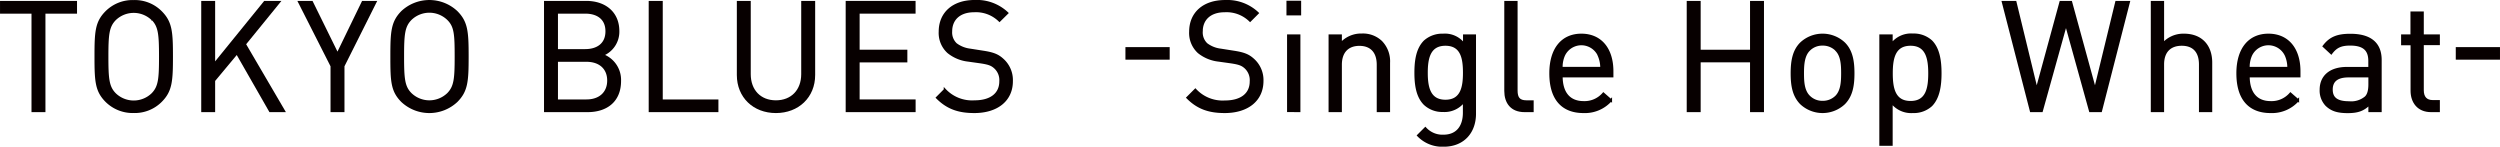 <svg xmlns="http://www.w3.org/2000/svg" viewBox="0 0 702.85 41.24"><defs><style>.cls-1{fill:#070000;stroke:#070000;stroke-miterlimit:10;stroke-width:0.65px;}</style></defs><title>アセット 1</title><g id="レイヤー_2" data-name="レイヤー 2"><g id="nabi"><path class="cls-1" d="M12.45,3.51V31.2H9.18V3.51H.33V.58h21V3.51Z"/><path class="cls-1" d="M45.2,28.45a10.38,10.38,0,0,1-7.61,3,10.5,10.5,0,0,1-7.65-3c-2.88-2.88-3.05-5.55-3.05-12.56s.17-9.67,3.05-12.55a10.46,10.46,0,0,1,7.65-3,10.35,10.35,0,0,1,7.61,3c2.89,2.88,3.1,5.54,3.1,12.55S48.09,25.57,45.2,28.45Zm-2.32-23a7.58,7.58,0,0,0-10.58,0c-1.93,2-2.15,4.21-2.15,10.49s.22,8.52,2.15,10.49a7.58,7.58,0,0,0,10.58,0c1.94-2,2.15-4.21,2.15-10.49S44.82,7.38,42.88,5.4Z"/><path class="cls-1" d="M75.94,31.2,66.61,14.9l-6.45,7.74V31.2H56.9V.58h3.26V18.17L74.44.58h4L68.81,12.41l11,18.79Z"/><path class="cls-1" d="M96.52,18.56V31.2H93.25V18.56L84.13.58h3.53l7.22,14.67L102,.58h3.53Z"/><path class="cls-1" d="M128.34,28.45a11.19,11.19,0,0,1-15.27,0c-2.88-2.88-3-5.55-3-12.56s.17-9.67,3-12.55a11.19,11.19,0,0,1,15.27,0c2.88,2.88,3.09,5.54,3.09,12.55S131.22,25.57,128.34,28.45ZM126,5.4a7.57,7.57,0,0,0-10.57,0c-1.94,2-2.15,4.21-2.15,10.49s.21,8.52,2.15,10.49a7.57,7.57,0,0,0,10.57,0c1.94-2,2.15-4.21,2.15-10.49S128,7.38,126,5.4Z"/><path class="cls-1" d="M165.19,31.2H153.27V.58H164.8c5.33,0,9,3.06,9,8.17a7,7,0,0,1-4.52,6.71,7.41,7.41,0,0,1,5,7.27C174.3,28.28,170.6,31.2,165.19,31.2Zm-.65-27.69h-8V14.13h8c3.4,0,6-1.68,6-5.33S167.94,3.51,164.54,3.51Zm.34,13.54h-8.34V28.28h8.34c3.79,0,6.15-2.2,6.15-5.64S168.67,17.05,164.88,17.05Z"/><path class="cls-1" d="M182.7,31.2V.58H186v27.7h15.65V31.2Z"/><path class="cls-1" d="M218.14,31.46c-6.19,0-10.66-4.26-10.66-10.37V.58h3.26V20.84c0,4.64,2.93,7.69,7.4,7.69s7.44-3.05,7.44-7.69V.58h3.27V21.09C228.85,27.2,224.33,31.46,218.14,31.46Z"/><path class="cls-1" d="M238.08,31.2V.58h19V3.51H241.35V14.3h13.42v2.92H241.35V28.28h15.74V31.2Z"/><path class="cls-1" d="M273.91,31.46c-4.56,0-7.61-1.16-10.45-4l2.19-2.2A10.47,10.47,0,0,0,274,28.53c4.52,0,7.27-2.06,7.27-5.67A4.78,4.78,0,0,0,279.75,19c-.94-.86-1.8-1.16-4-1.5L272.19,17a10.8,10.8,0,0,1-5.59-2.32,7.3,7.3,0,0,1-2.37-5.76c0-5.21,3.74-8.6,9.81-8.6a12.46,12.46,0,0,1,9.11,3.35L281,5.79a9.45,9.45,0,0,0-7.13-2.67c-4.13,0-6.5,2.28-6.5,5.72a4.52,4.52,0,0,0,1.38,3.57,8.27,8.27,0,0,0,4,1.59l3.57.56c2.84.43,4.17.94,5.54,2.19a7.69,7.69,0,0,1,2.58,6C284.48,28.15,280.31,31.46,273.91,31.46Z"/><path class="cls-1" d="M316.73,16.45V13.57h11.79v2.88Z"/><path class="cls-1" d="M344.31,31.46c-4.55,0-7.61-1.16-10.45-4l2.2-2.2a10.46,10.46,0,0,0,8.34,3.31c4.51,0,7.27-2.06,7.27-5.67A4.81,4.81,0,0,0,350.16,19c-.94-.86-1.8-1.16-4-1.5L342.59,17A10.87,10.87,0,0,1,337,14.69a7.33,7.33,0,0,1-2.36-5.76c0-5.21,3.74-8.6,9.8-8.6a12.46,12.46,0,0,1,9.12,3.35l-2.11,2.11a9.47,9.47,0,0,0-7.14-2.67c-4.12,0-6.49,2.28-6.49,5.72a4.52,4.52,0,0,0,1.38,3.57,8.19,8.19,0,0,0,4,1.59l3.56.56c2.84.43,4.18.94,5.55,2.19a7.69,7.69,0,0,1,2.58,6C354.89,28.15,350.72,31.46,344.31,31.46Z"/><path class="cls-1" d="M362,4V.54h3.48V4Zm.17,27.18V10h3.1V31.2Z"/><path class="cls-1" d="M387.38,31.2v-13c0-3.74-2-5.63-5.2-5.63s-5.25,1.93-5.25,5.63v13h-3.09V10h3.09v2.33a7.64,7.64,0,0,1,5.94-2.58,7.41,7.41,0,0,1,5.42,2,7.84,7.84,0,0,1,2.19,5.89V31.2Z"/><path class="cls-1" d="M405.9,40.92a9.34,9.34,0,0,1-7.18-2.84l2-2a6.5,6.5,0,0,0,5.07,2.11c4.09,0,5.81-2.88,5.81-6.49V28.4a6.81,6.81,0,0,1-5.94,2.76,7.24,7.24,0,0,1-5.11-1.9c-2.11-2.1-2.58-5.37-2.58-8.81s.47-6.71,2.58-8.82a7.39,7.39,0,0,1,5.16-1.84,6.65,6.65,0,0,1,5.93,2.75V10h3v21.8C414.71,37.09,411.44,40.92,405.9,40.92Zm.47-28.38c-4.6,0-5.29,3.95-5.29,7.91s.69,7.91,5.29,7.91,5.25-3.95,5.25-7.91S411,12.54,406.37,12.54Z"/><path class="cls-1" d="M428.61,31.2c-3.7,0-5.37-2.41-5.37-5.63V.58h3.09V25.44c0,2.06.69,3.09,2.84,3.09h1.68V31.2Z"/><path class="cls-1" d="M439,21.44c0,4.64,2.15,7.31,6.23,7.31a7,7,0,0,0,5.55-2.41l2.11,1.85a9.75,9.75,0,0,1-7.74,3.27c-5.64,0-9.25-3.36-9.25-10.84,0-6.88,3.31-10.83,8.69-10.83s8.68,3.91,8.68,10.27v1.38Zm10.53-5.85a5.43,5.43,0,0,0-9.89,0,8.1,8.1,0,0,0-.64,3.53h11.22A8.66,8.66,0,0,0,449.5,15.59Z"/><path class="cls-1" d="M492.33,31.2v-14H477.8v14h-3.27V.58h3.27V14.3h14.53V.58h3.27V31.2Z"/><path class="cls-1" d="M518.46,29.05a8.84,8.84,0,0,1-12.13,0c-2.15-2.19-2.58-5.16-2.58-8.43s.43-6.28,2.58-8.43a8.86,8.86,0,0,1,12.13,0c2.15,2.15,2.58,5.16,2.58,8.43S520.61,26.86,518.46,29.05Zm-2.19-15a5.31,5.31,0,0,0-3.87-1.55,5.19,5.19,0,0,0-3.83,1.55c-1.55,1.54-1.72,4.12-1.72,6.53s.13,4.95,1.72,6.54a5.23,5.23,0,0,0,3.83,1.55,5.35,5.35,0,0,0,3.87-1.55c1.54-1.59,1.67-4.17,1.67-6.54S517.81,15.63,516.27,14.09Z"/><path class="cls-1" d="M542.94,29.61a7.28,7.28,0,0,1-5.16,1.85,6.88,6.88,0,0,1-6-2.75V40.66h-3.1V10h3.1v2.5a6.81,6.81,0,0,1,6-2.75,7.32,7.32,0,0,1,5.16,1.84c2.11,2.11,2.58,5.59,2.58,9S545.05,27.46,542.94,29.61Zm-5.8-17.07c-4.65,0-5.33,3.95-5.33,8.08s.68,8.09,5.33,8.09,5.29-4,5.29-8.09S541.74,12.54,537.14,12.54Z"/><path class="cls-1" d="M590.63,31.2h-3l-6.8-24.51L574,31.2h-3L563.11.58h3.48l6,24.69L579.32.58h2.92L589,25.27,595,.58h3.49Z"/><path class="cls-1" d="M618.54,31.2V18.13c0-3.74-1.94-5.59-5.16-5.59s-5.29,1.85-5.29,5.59V31.2H605V.58h3.09V12.37A7.63,7.63,0,0,1,614,9.79c4.82,0,7.62,3.05,7.62,7.82V31.2Z"/><path class="cls-1" d="M632.16,21.44c0,4.64,2.15,7.31,6.23,7.31a7,7,0,0,0,5.55-2.41l2.11,1.85a9.75,9.75,0,0,1-7.74,3.27c-5.64,0-9.25-3.36-9.25-10.84,0-6.88,3.31-10.83,8.69-10.83s8.68,3.91,8.68,10.27v1.38Zm10.53-5.85a5.43,5.43,0,0,0-9.89,0,8.1,8.1,0,0,0-.64,3.53h11.22A8.66,8.66,0,0,0,642.69,15.59Z"/><path class="cls-1" d="M666.17,31.2v-2c-1.68,1.68-3.27,2.28-6.11,2.28s-4.51-.52-6-1.94a5.92,5.92,0,0,1-1.59-4.3c0-3.74,2.63-6.1,7.36-6.1h6.32v-2c0-3.06-1.51-4.65-5.42-4.65-2.67,0-4,.69-5.33,2.45L653.31,13c1.85-2.45,4-3.18,7.48-3.18,5.72,0,8.47,2.49,8.47,7.05V31.2Zm0-9.76h-5.89q-4.78,0-4.78,3.74c0,2.45,1.51,3.61,4.9,3.61a6.35,6.35,0,0,0,4.69-1.42c.73-.69,1.08-1.89,1.08-3.65Z"/><path class="cls-1" d="M683.45,31.2c-3.61,0-5.42-2.54-5.42-5.68V12.41h-2.66V10H678V3.55h3.1V10h4.52v2.37h-4.52v13c0,1.93.9,3.09,2.88,3.09h1.64V31.2Z"/><path class="cls-1" d="M690.74,16.45V13.57h11.78v2.88Z"/></g></g></svg>